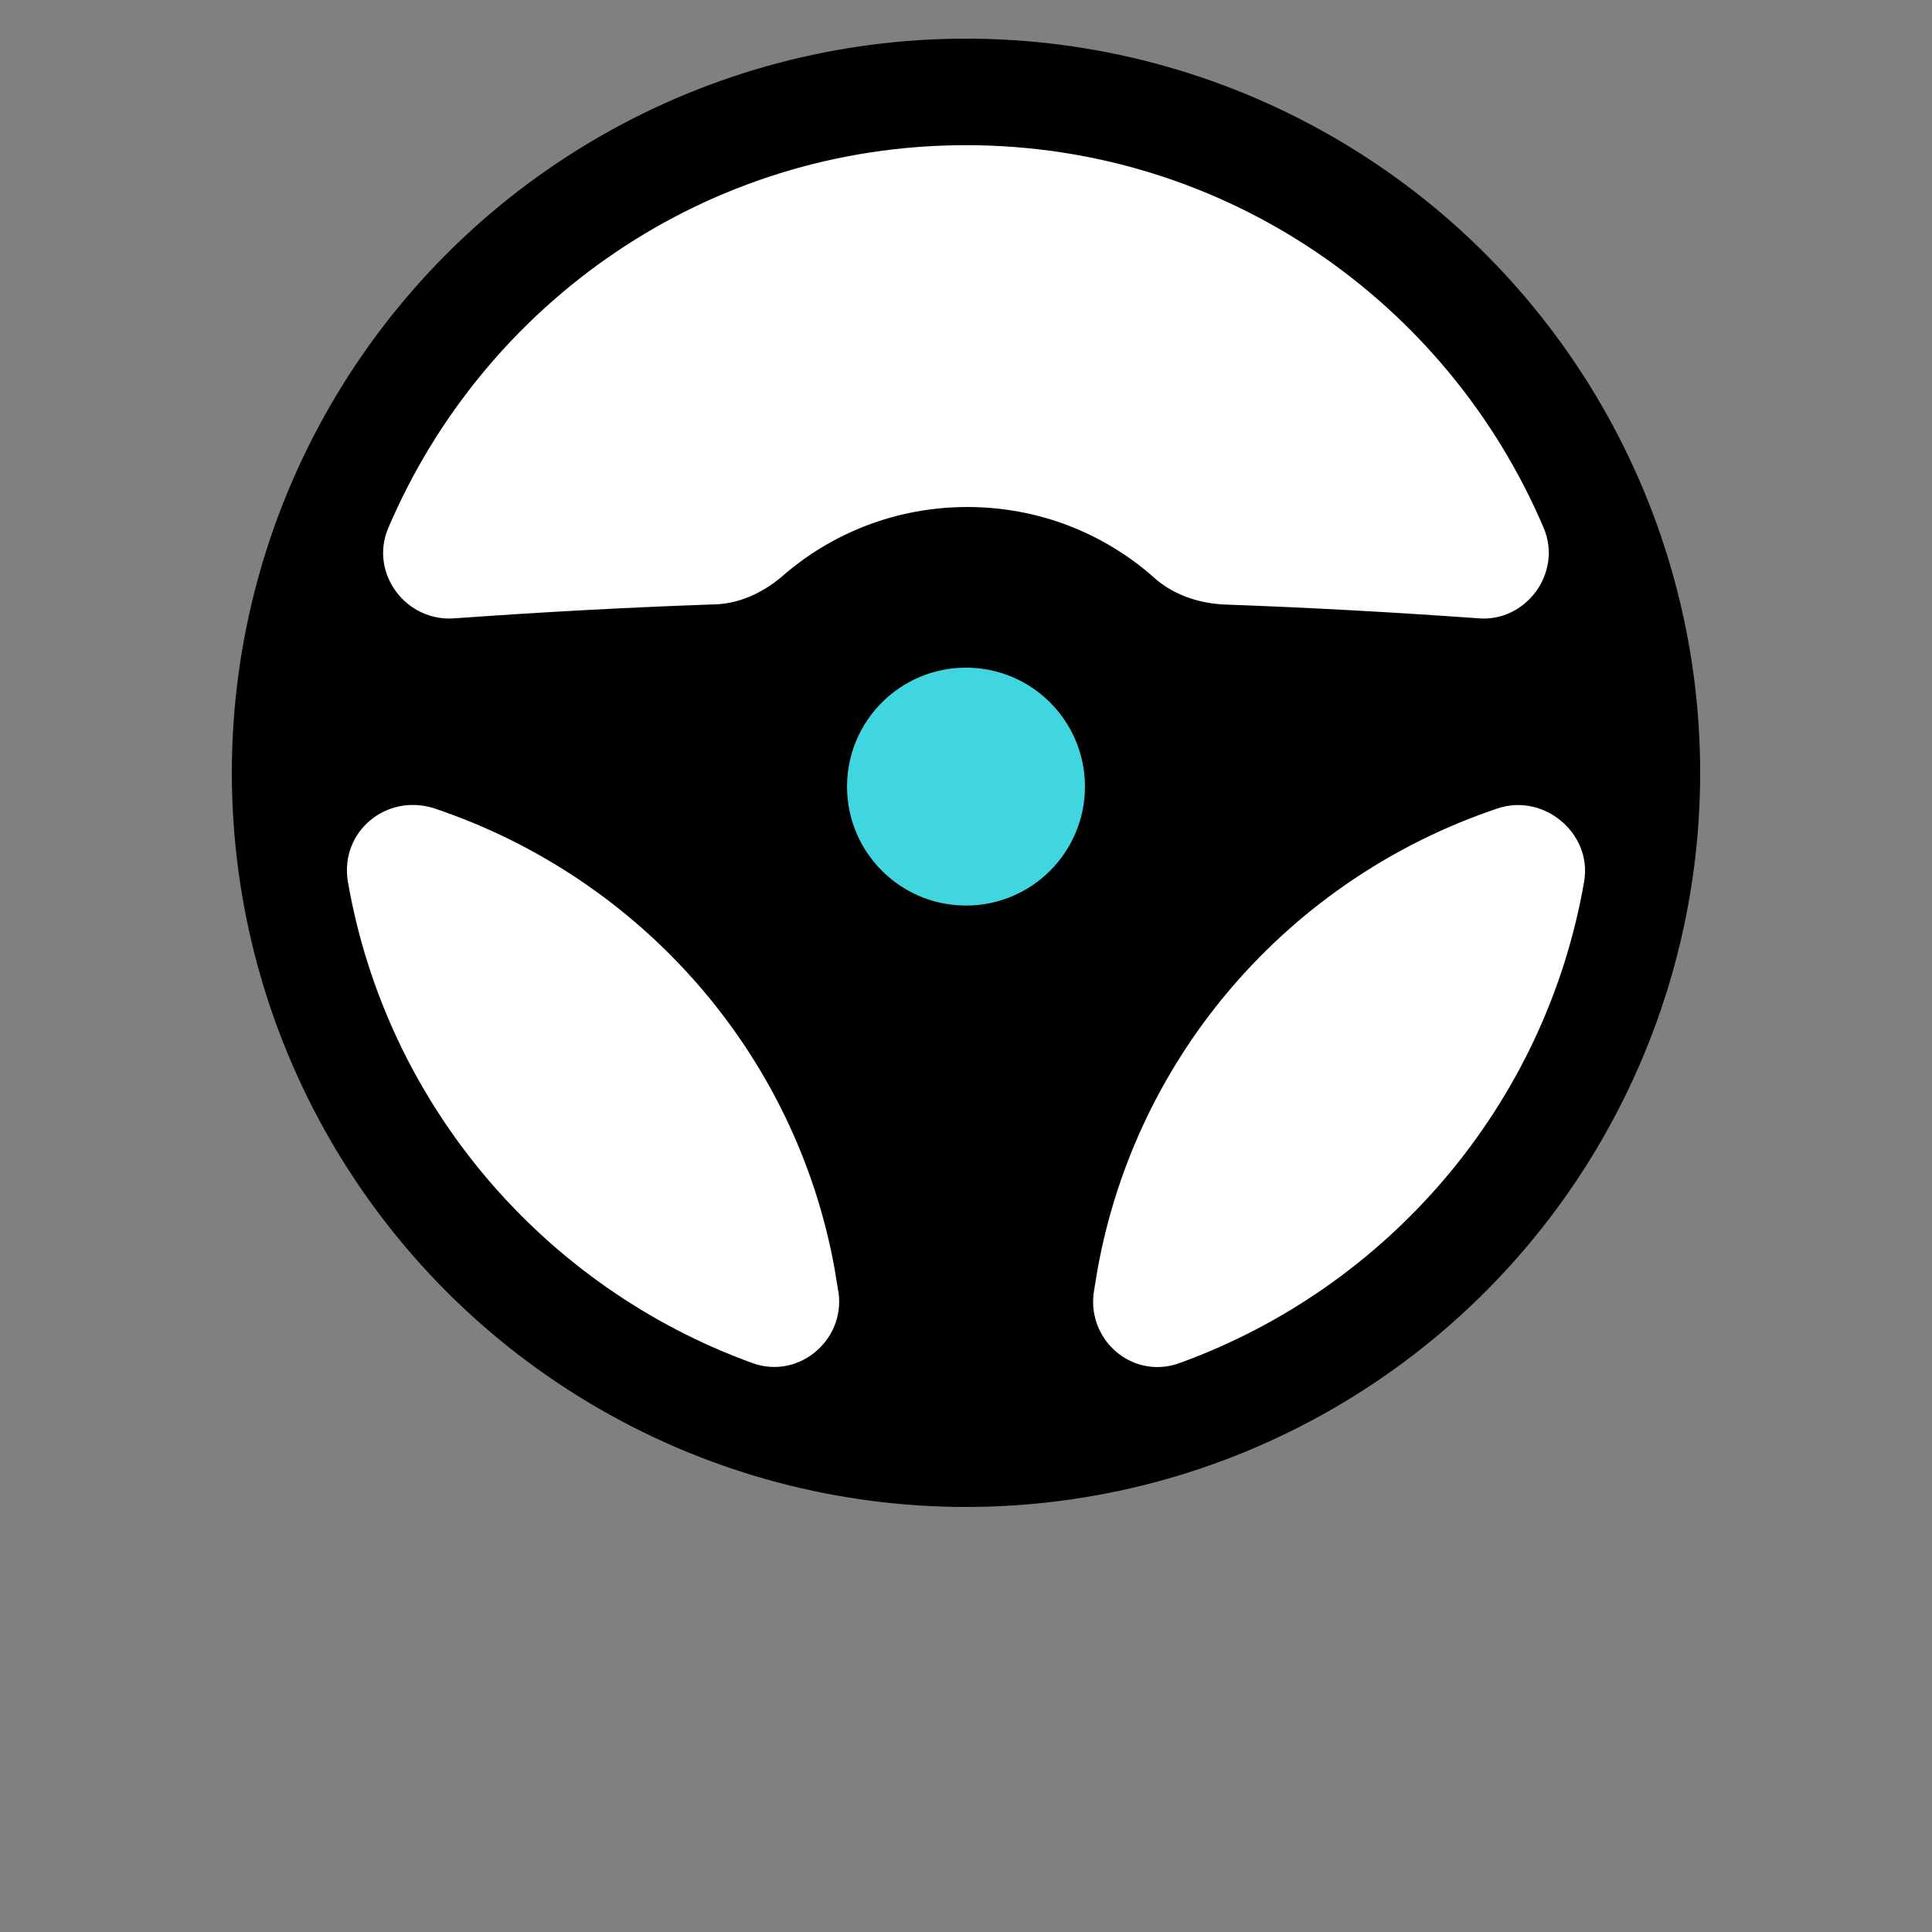 <?xml version="1.0" encoding="utf-8"?>
<!-- Generator: Adobe Illustrator 25.0.0, SVG Export Plug-In . SVG Version: 6.00 Build 0)  -->
<svg version="1.1" id="Layer_1" xmlns="http://www.w3.org/2000/svg" xmlns:xlink="http://www.w3.org/1999/xlink" x="0px" y="0px"
	 viewBox="0 0 700 700" style="enable-background:new 0 0 700 700;" xml:space="preserve">
<rect x="0" y="0" width="700" height="700" fill="#808080" stroke="none"/>
<style type="text/css">
	.st0{fill:#FFFFFF;}
	.st1{fill:#40D6E0;}
</style>
<circle cx="350" cy="280" r="266"/>
<path class="st0" d="M140.6,191.5C175.3,109.8,255.9,52.6,350,52.6s174.7,57.1,209.4,138.9c6.7,16.2-6.7,34.2-24.1,32.5
	c-30.8-2.2-61.6-3.9-92.4-5c-9.5-0.6-18.5-3.9-25.2-10.1c-17.9-15.7-41.4-25.2-67.2-25.2c-25.8,0-49.3,9.5-67.2,25.2
	c-7.3,6.2-16.2,10.1-25.2,10.1c-31.4,1.1-62.2,2.8-93,5C147.3,225.7,133.8,207.8,140.6,191.5L140.6,191.5z"/>
<path class="st0" d="M272.7,493.9C197.1,466.5,140,400.4,126,319.2c-2.8-17.9,14-31.9,31.4-26.3c75,25.2,131,89,145,166.9l1.1,6.7
	C307.4,484.4,290.1,500.1,272.7,493.9L272.7,493.9z"/>
<circle class="st1" cx="350" cy="285" r="43.1"/>
<path class="st0" d="M427.3,493.9c-17.4,6.2-34.2-9-30.8-26.9l1.1-6.7c14-78.4,70-142.2,145-167.4c16.8-5.6,34.2,9,31.4,26.3
	C560,400.4,502.9,466.5,427.3,493.9L427.3,493.9z"/>
</svg>
